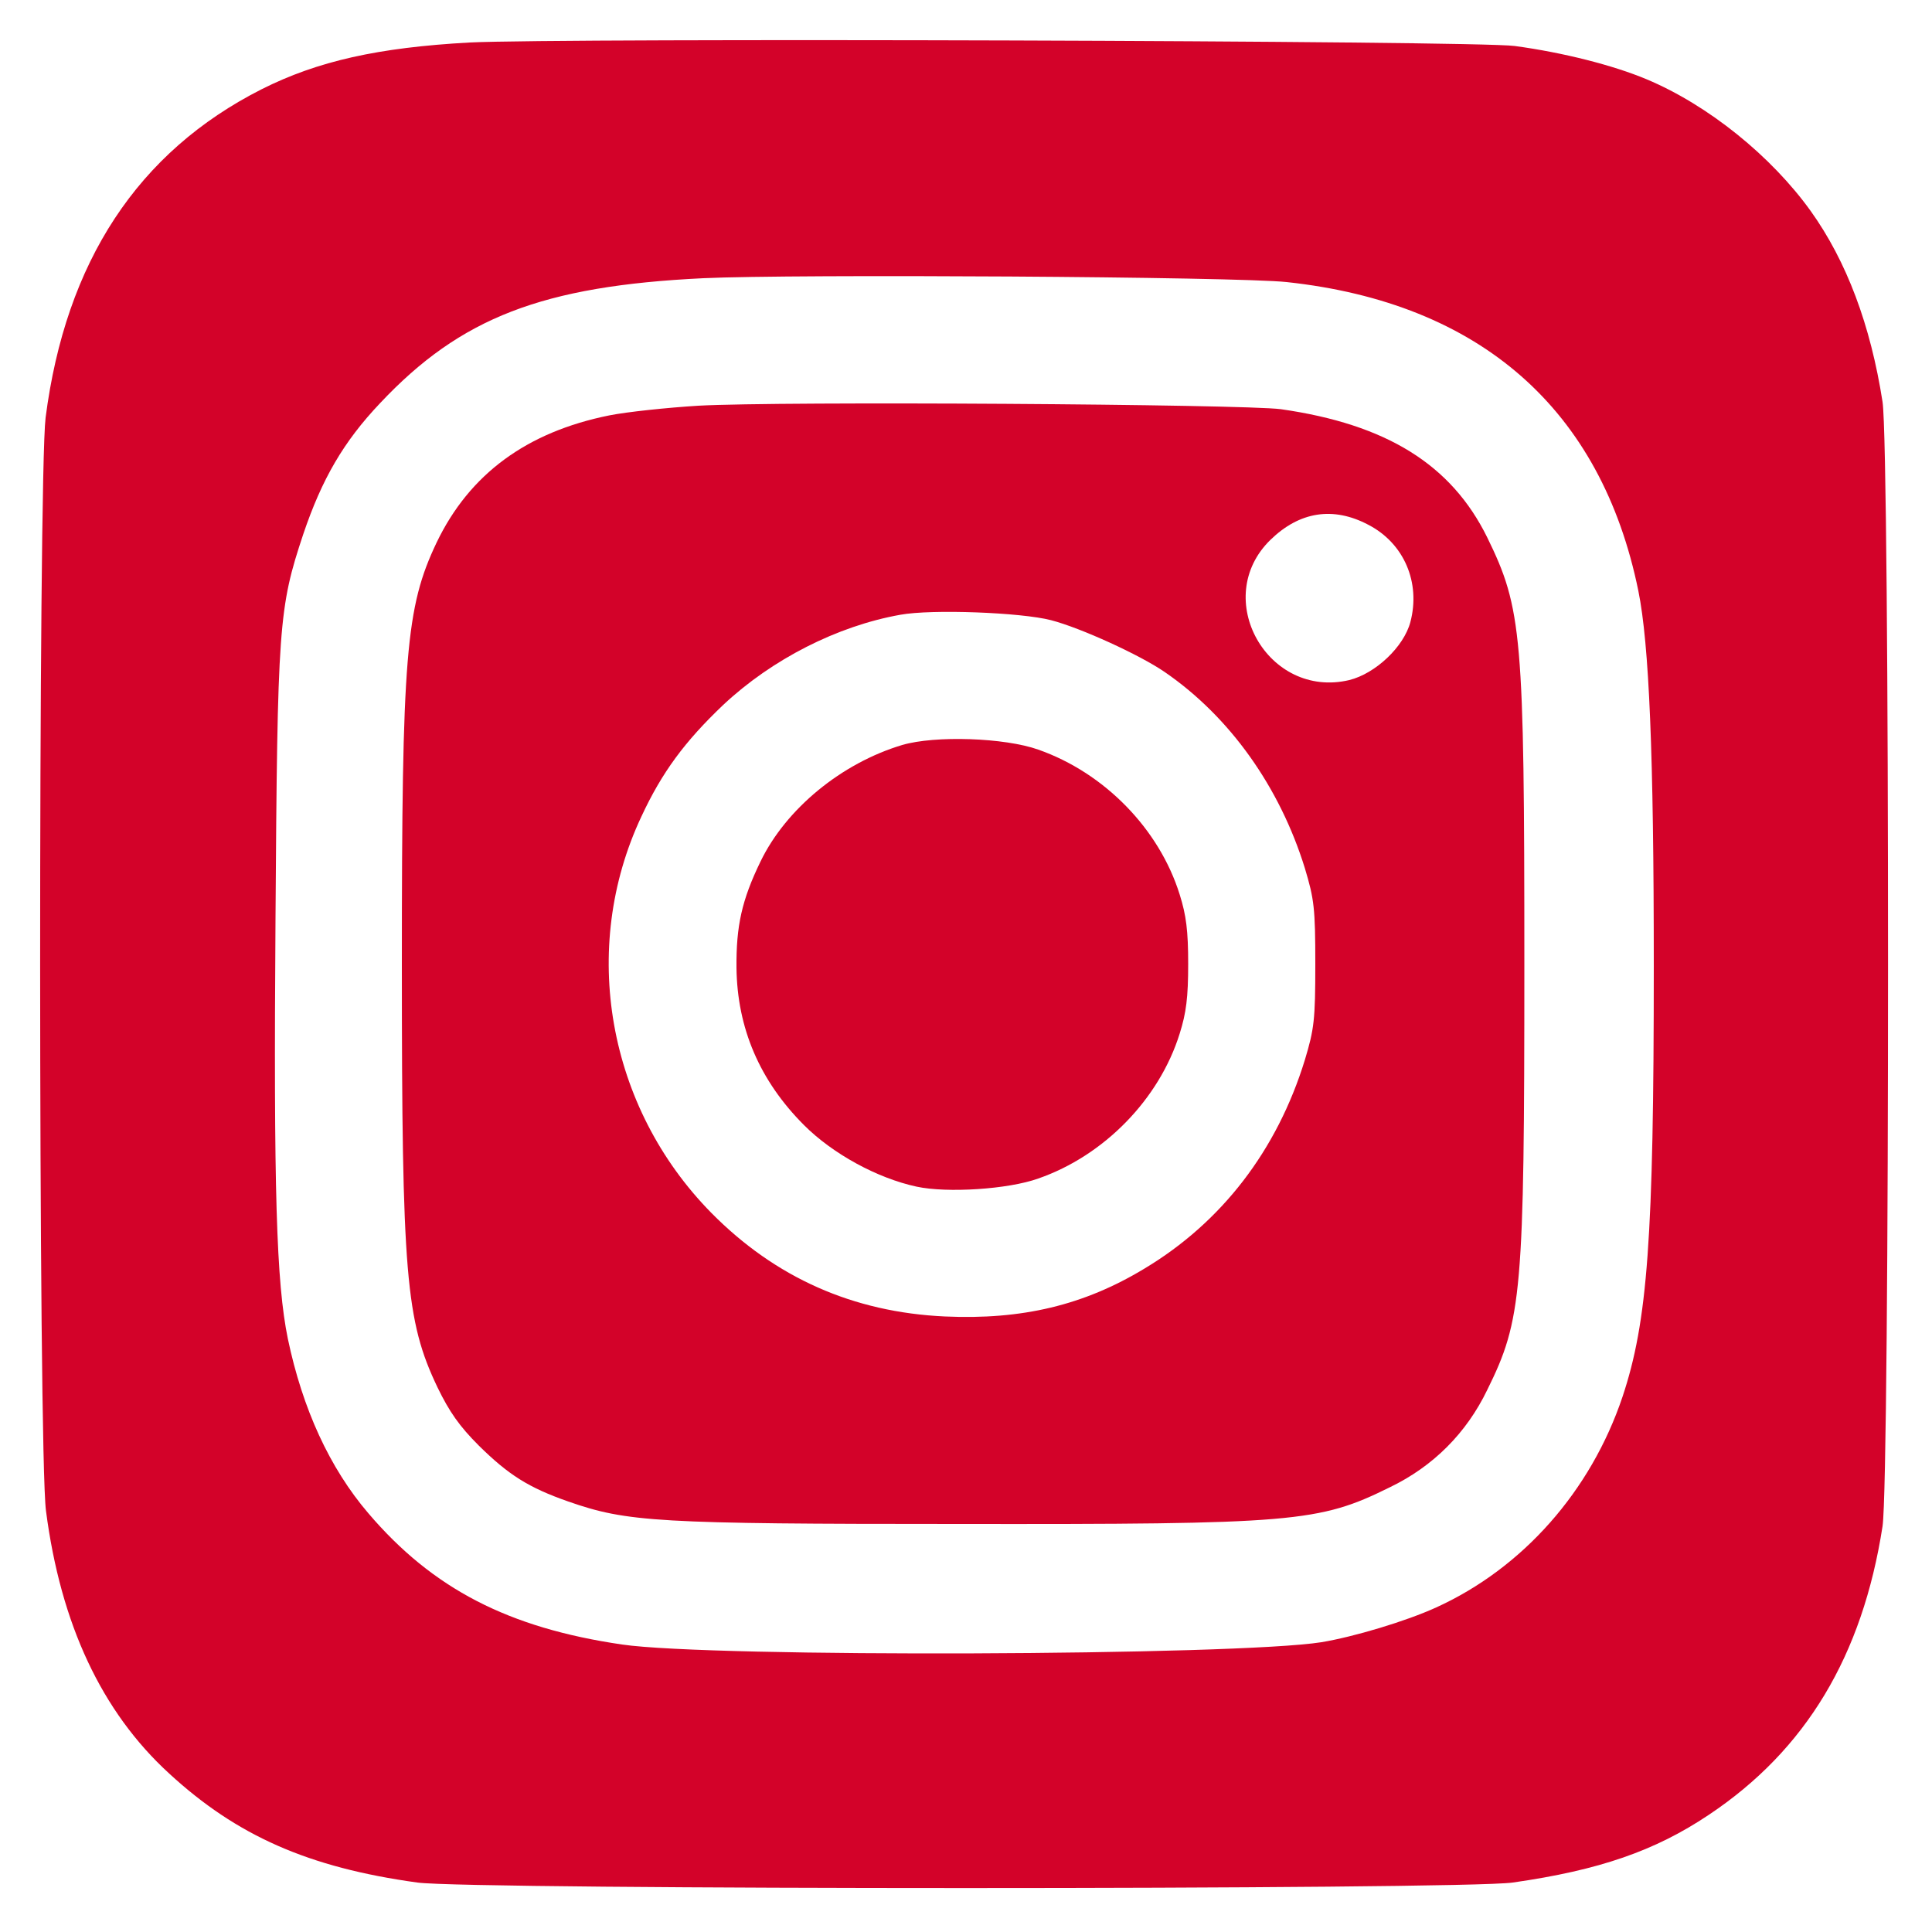 <?xml version="1.0" encoding="utf-8"?>
<svg width="500px" height="500px" viewBox="0 0 500 500" version="1.1" xmlns:xlink="http://www.w3.org/1999/xlink" xmlns="http://www.w3.org/2000/svg">
  <defs>
    <path d="M0 0L500 0L500 500L0 500L0 0Z" id="path_1" />
    <clipPath id="mask_1">
      <use xlink:href="#path_1" />
    </clipPath>
  </defs>
  <g id="instagram">
    <path d="M0 0L500 0L500 500L0 500L0 0Z" id="Background" fill="#FFFFFF" fill-opacity="0" fill-rule="evenodd" stroke="none" />
    <g clip-path="url(#mask_1)">
      <g id="Group" transform="translate(10.387 10.387)">
        <path d="M111.113 0.613C87.513 1.913 71.813 5.413 57.313 12.713C25.313 28.913 6.613 57.313 1.413 97.713C-0.487 113.113 -0.487 365.513 1.513 380.613C5.313 409.913 15.913 432.613 33.413 448.613C50.913 464.713 69.413 472.913 97.613 476.813C111.313 478.713 367.913 478.713 381.113 476.813C403.513 473.613 417.913 468.613 431.813 459.313C457.013 442.513 471.613 418.113 476.813 384.613C478.713 372.113 478.713 106.013 476.813 93.613C473.713 73.713 467.513 57.213 458.213 44.213C448.013 30.013 431.713 16.813 415.713 10.113C407.113 6.513 394.213 3.213 381.613 1.513C371.513 0.113 134.913 -0.587 111.113 0.613L111.113 0.613ZM322.613 62.613C372.713 68.013 404.013 95.513 413.613 142.513C416.413 156.313 417.613 184.813 417.613 239.613C417.613 310.113 416.013 331.613 409.513 351.113C401.313 375.513 383.713 395.413 361.313 405.613C353.413 409.213 340.013 413.213 331.613 414.613C309.613 418.113 173.713 418.613 150.613 415.213C121.213 410.913 101.613 400.813 84.913 381.213C74.913 369.513 67.913 354.213 64.113 336.113C61.113 321.513 60.413 297.713 60.913 227.413C61.413 151.313 61.713 147.013 68.113 127.813C72.913 113.613 78.513 103.913 88.013 93.913C108.813 71.813 130.013 63.613 171.613 61.613C194.913 60.513 309.713 61.213 322.613 62.613L322.613 62.613Z" id="Shape" fill="#D30229" fill-rule="evenodd" stroke="none" />
        <path d="M170.313 94.613C162.213 95.113 151.813 96.213 147.313 97.113C125.913 101.413 111.113 112.313 102.613 130.013C94.613 146.813 93.613 159.213 93.613 239.113C93.613 319.513 94.613 331.413 102.813 348.613C105.913 355.013 108.513 358.713 113.513 363.713C121.213 371.313 126.413 374.613 136.713 378.213C151.913 383.513 159.613 384.013 237.613 384.013C324.613 384.113 330.913 383.613 349.313 374.513C360.513 369.113 369.113 360.513 374.513 349.313C383.513 331.113 384.113 324.113 384.113 239.113C384.113 153.913 383.513 147.113 374.513 128.713C365.213 109.813 348.413 99.413 321.113 95.513C311.313 94.213 191.613 93.413 170.313 94.613L170.313 94.613ZM343.713 125.413C353.013 130.213 357.313 140.413 354.613 150.613C352.913 157.013 345.613 163.913 338.813 165.613C317.713 170.613 302.913 144.413 318.413 129.313C325.913 122.013 334.613 120.613 343.713 125.413L343.713 125.413ZM261.613 150.113C269.313 152.113 284.613 159.113 291.013 163.513C307.913 175.113 320.813 193.313 327.313 214.313C329.713 222.313 330.013 224.613 330.013 239.113C330.013 253.613 329.713 255.913 327.313 263.913C320.113 287.313 305.813 305.913 285.813 317.913C270.113 327.413 254.113 331.213 234.113 330.313C210.413 329.213 190.313 320.313 173.713 303.513C146.813 276.213 139.513 235.113 155.613 200.913C160.913 189.513 166.813 181.513 176.813 172.013C189.413 160.213 206.313 151.613 222.613 148.713C230.813 147.213 253.913 148.113 261.613 150.113L261.613 150.113Z" id="Shape" fill="#D30229" fill-rule="evenodd" stroke="none" />
        <path d="M223.113 182.413C207.413 187.113 193.013 198.913 186.413 212.613C181.613 222.513 180.113 229.213 180.213 240.113C180.413 255.713 186.213 269.313 197.713 280.813C205.113 288.213 216.613 294.513 226.813 296.713C234.713 298.413 250.513 297.413 258.313 294.613C275.313 288.713 289.613 274.113 294.913 257.113C296.613 251.713 297.113 247.713 297.113 239.113C297.113 230.513 296.613 226.513 294.913 221.113C289.613 204.113 275.413 189.613 258.313 183.613C249.613 180.513 231.613 179.913 223.113 182.413L223.113 182.413Z" id="Shape" fill="#D30229" stroke="none" />
      </g>
    </g>
  </g>
</svg>